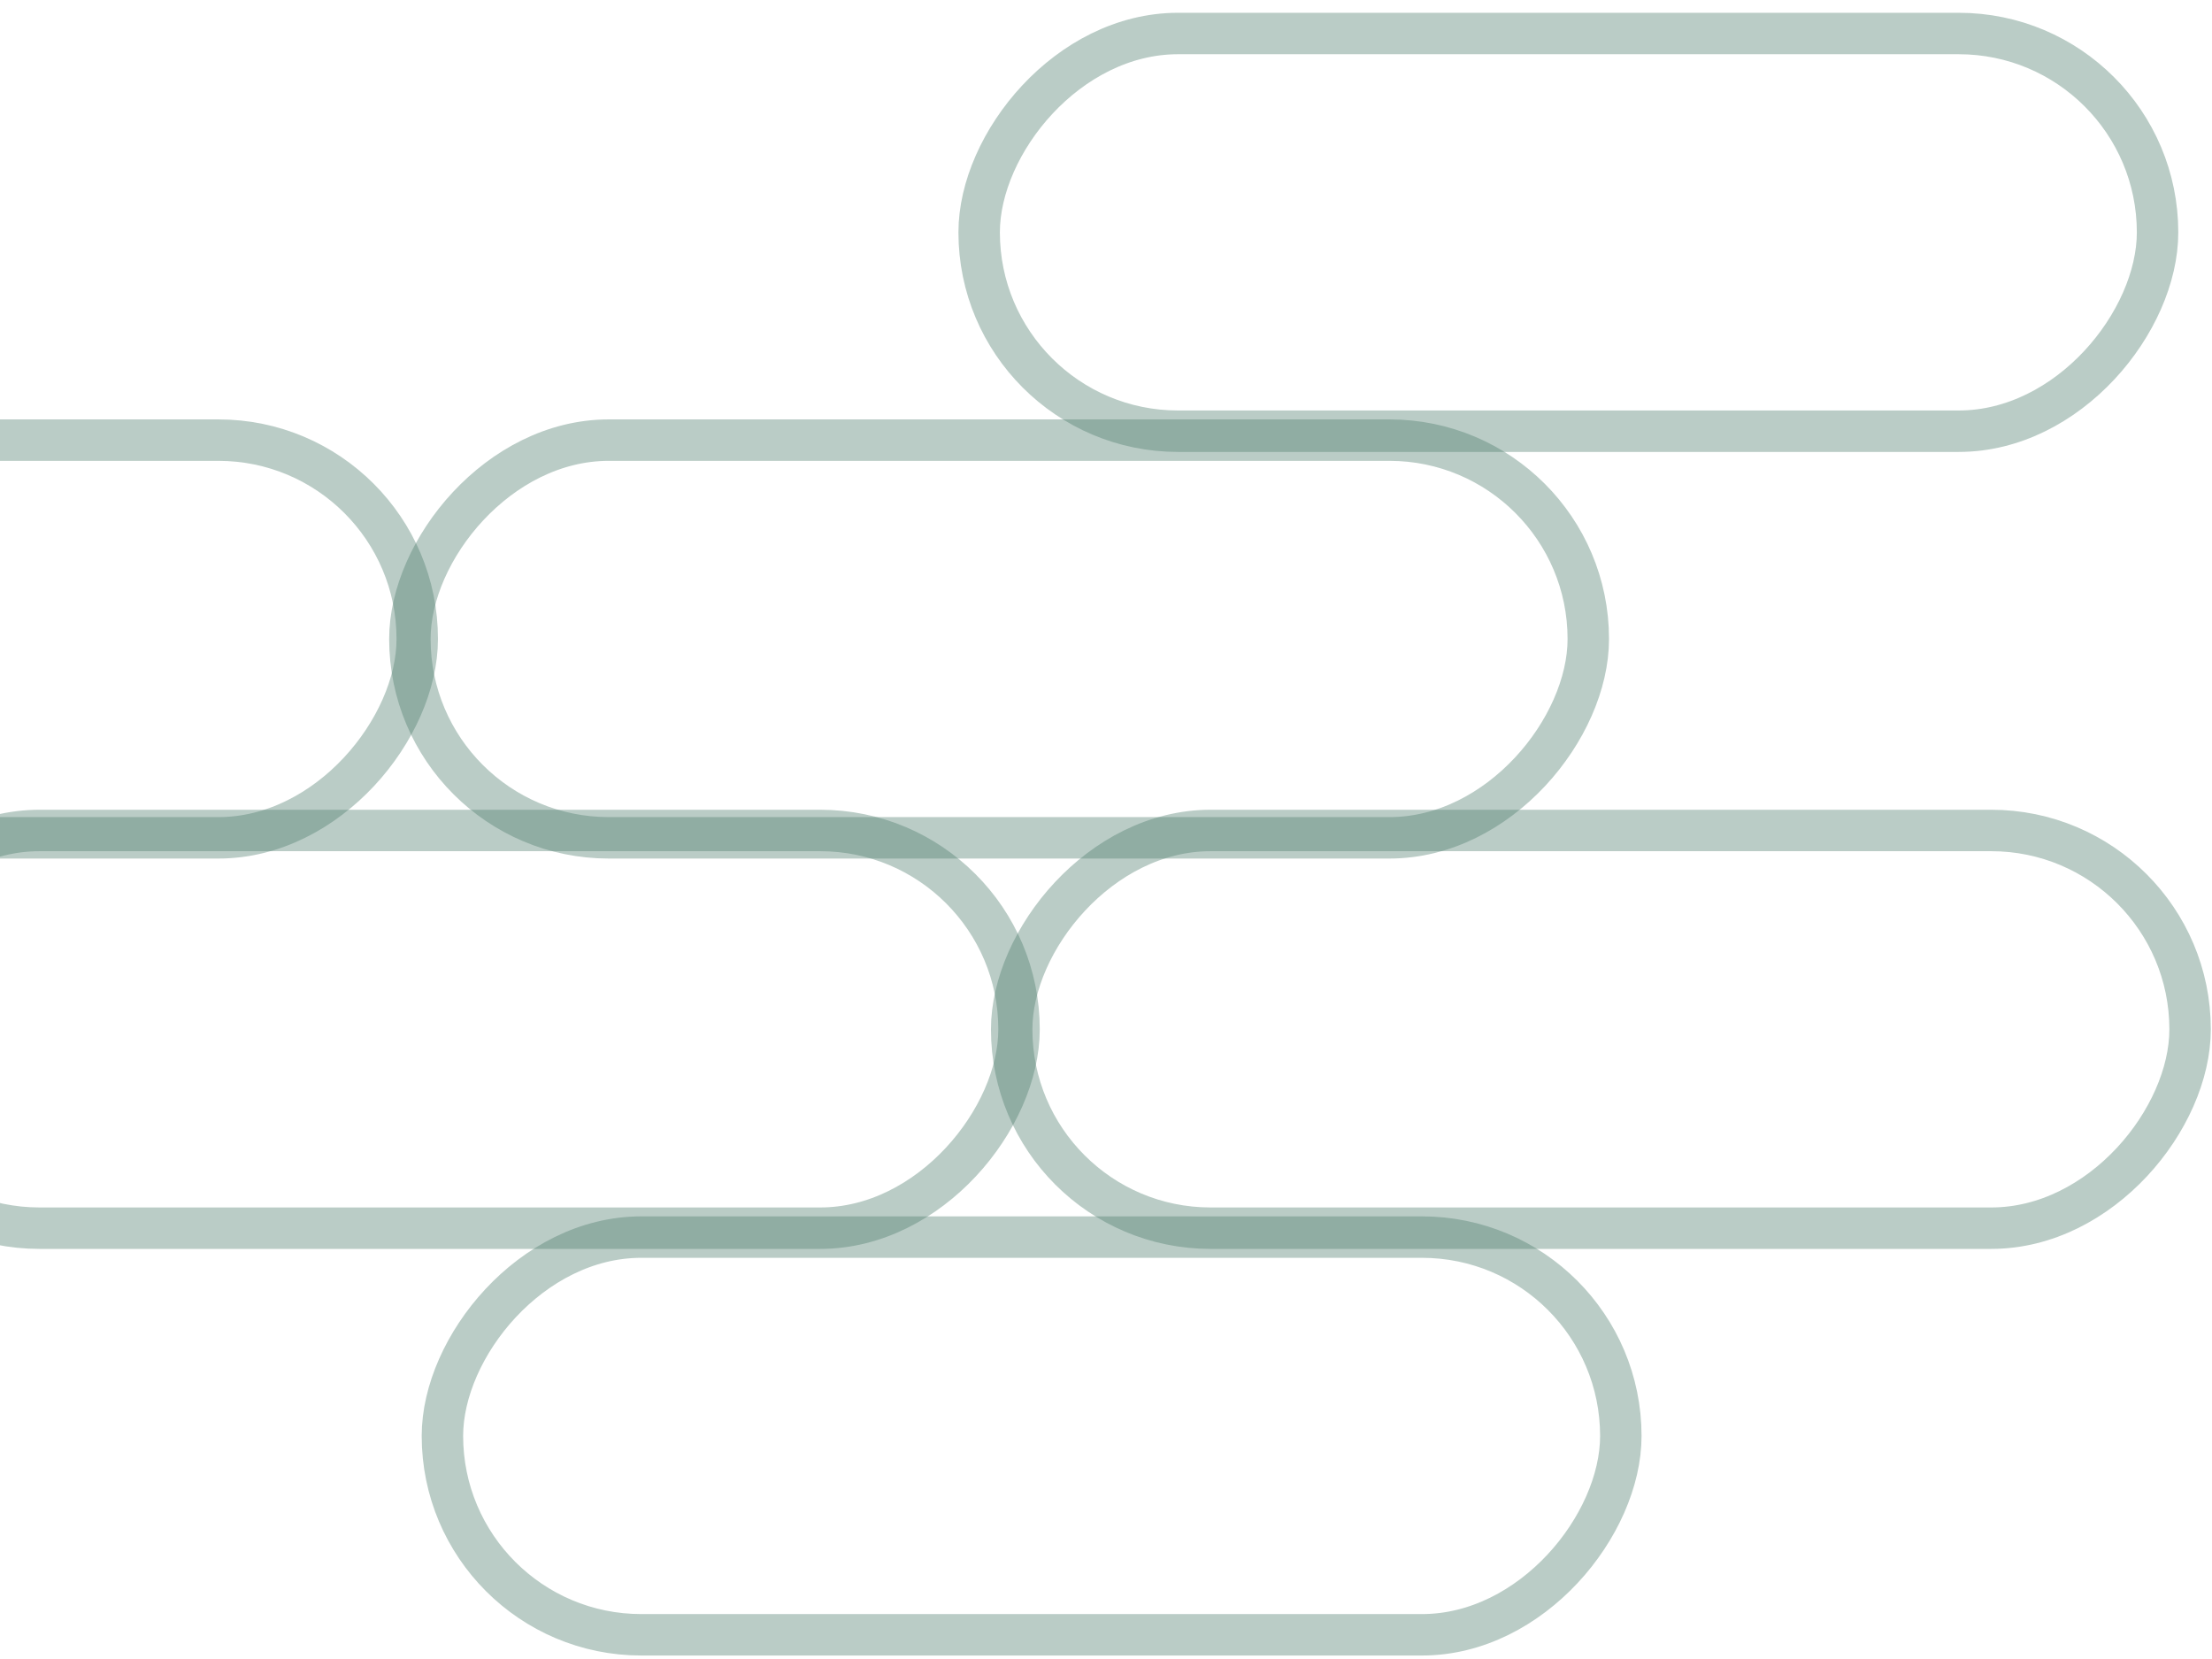 <svg width="136" height="102" viewBox="0 0 136 102" fill="none" xmlns="http://www.w3.org/2000/svg">
<rect x="-1.274" y="1.274" width="72.452" height="24.452" rx="12.226" transform="matrix(-1 0 0 1 131.379 0.786)" stroke="#4D7D6D" stroke-opacity="0.39" stroke-width="2.548"/>
<rect x="-1.274" y="1.274" width="72.452" height="24.452" rx="12.226" transform="matrix(-1 0 0 1 96.379 25.786)" stroke="#4D7D6D" stroke-opacity="0.39" stroke-width="2.548"/>
<rect x="-1.274" y="1.274" width="72.452" height="24.452" rx="12.226" transform="matrix(-1 0 0 1 133.379 49.786)" stroke="#4D7D6D" stroke-opacity="0.39" stroke-width="2.548"/>
<rect x="-1.274" y="1.274" width="72.452" height="24.452" rx="12.226" transform="matrix(-1 0 0 1 24.379 25.786)" stroke="#4D7D6D" stroke-opacity="0.39" stroke-width="2.548"/>
<rect x="-1.274" y="1.274" width="72.452" height="24.452" rx="12.226" transform="matrix(-1 0 0 1 61.379 49.786)" stroke="#4D7D6D" stroke-opacity="0.39" stroke-width="2.548"/>
<rect x="-1.274" y="1.274" width="72.452" height="24.452" rx="12.226" transform="matrix(-1 0 0 1 98.379 74.786)" stroke="#4D7D6D" stroke-opacity="0.39" stroke-width="2.548"/>
</svg>
